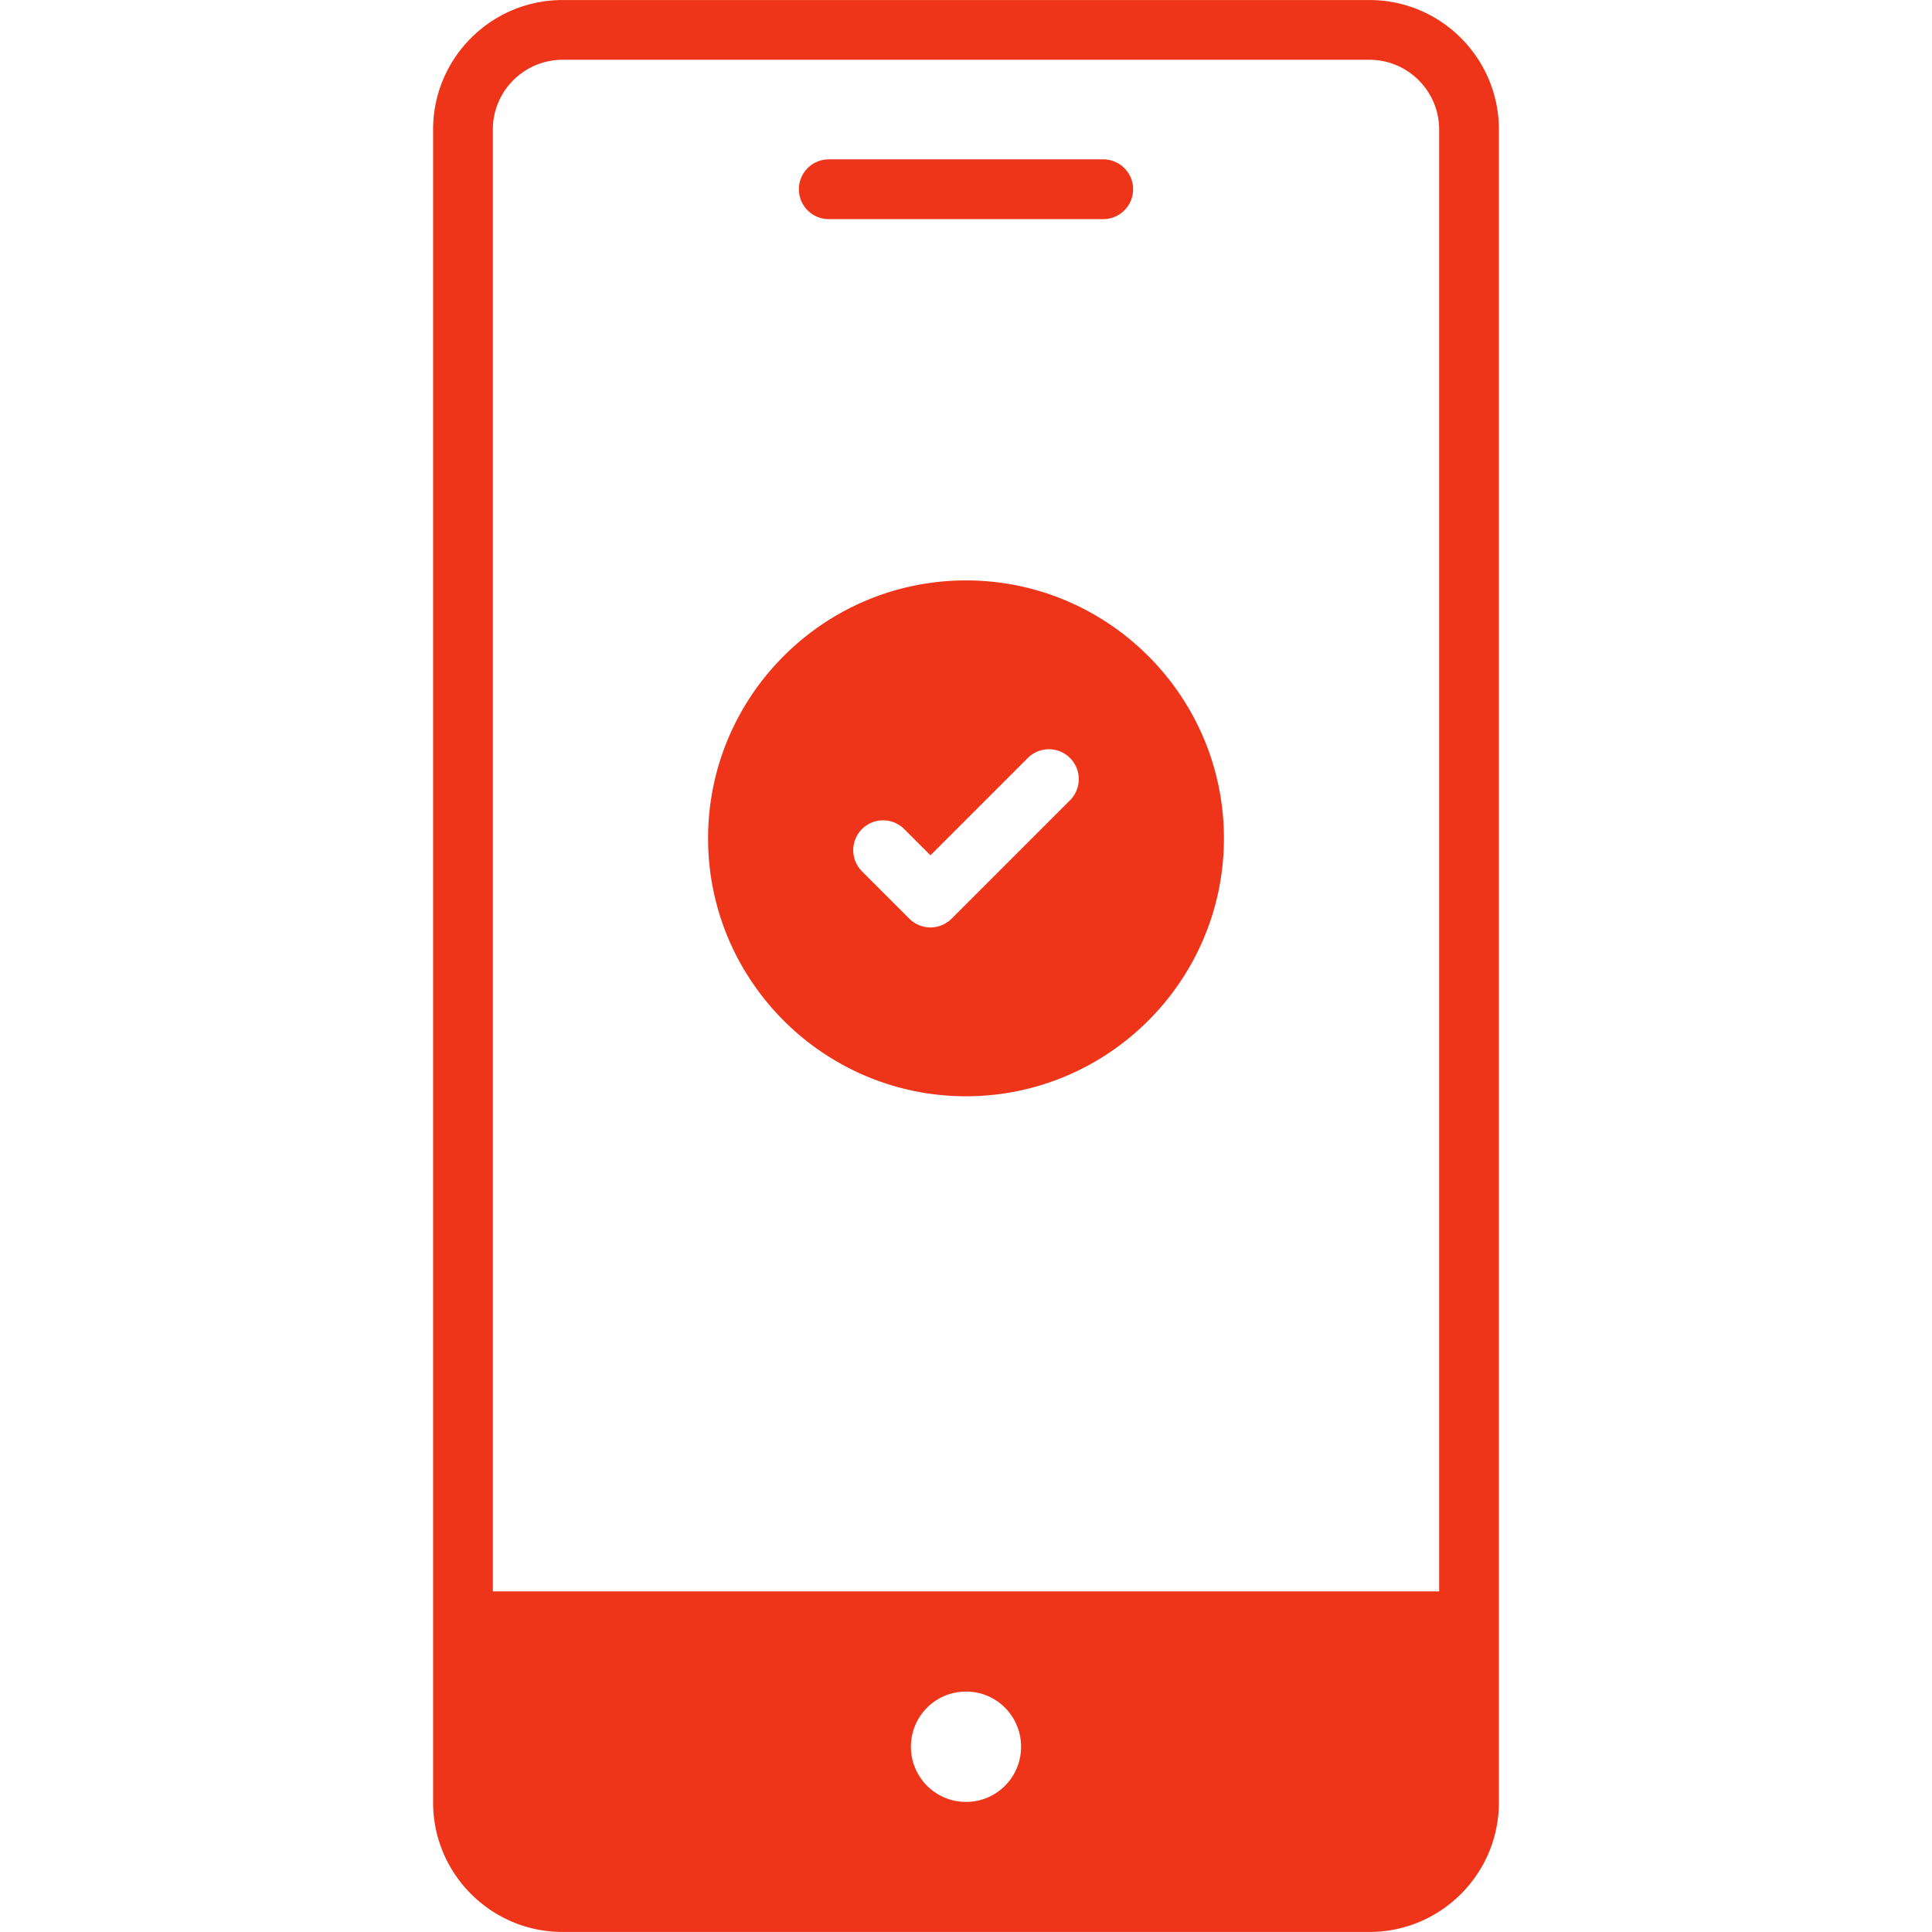 <?xml version="1.0" encoding="UTF-8"?> <svg xmlns="http://www.w3.org/2000/svg" xmlns:xlink="http://www.w3.org/1999/xlink" version="1.1" width="512" height="512" x="0" y="0" viewBox="0 0 512 512" style="enable-background:new 0 0 512 512" xml:space="preserve" class=""><g><path d="M362.916.009H149.084c-18.917 0-34.308 15.391-34.308 34.308v443.365c0 18.917 15.391 34.308 34.308 34.308h213.832c18.917 0 34.308-15.391 34.308-34.308V34.317c0-18.916-15.391-34.308-34.308-34.308zM149.084 15.844h213.832c10.185 0 18.474 8.288 18.474 18.474v387.416H130.61V34.317c0-10.185 8.289-18.473 18.474-18.473zm92.321 447.06a14.586 14.586 0 0 1 14.621-14.621c8.076 0 14.568 6.545 14.568 14.621 0 8.075-6.492 14.62-14.568 14.62a14.586 14.586 0 0 1-14.621-14.62z" fill="#EE3519" opacity="1" data-original="#000000" class=""></path><path d="M292.367 58.069h-72.732c-4.374 0-7.917-3.544-7.917-7.917s3.544-7.917 7.917-7.917h72.732c4.374 0 7.917 3.544 7.917 7.917s-3.543 7.917-7.917 7.917zM256 153.815c-37.686 0-68.352 30.666-68.352 68.352s30.666 68.352 68.352 68.352 68.352-30.666 68.352-68.352-30.666-68.352-68.352-68.352zm27.566 58.259-31.385 31.385a7.913 7.913 0 0 1-11.195 0l-12.551-12.549a7.913 7.913 0 0 1 0-11.195c3.088-3.093 8.103-3.093 11.195 0l6.953 6.951 25.788-25.788a7.913 7.913 0 0 1 11.195 0 7.914 7.914 0 0 1 0 11.196z" fill="#EE3519" opacity="1" data-original="#000000" class=""></path></g></svg> 